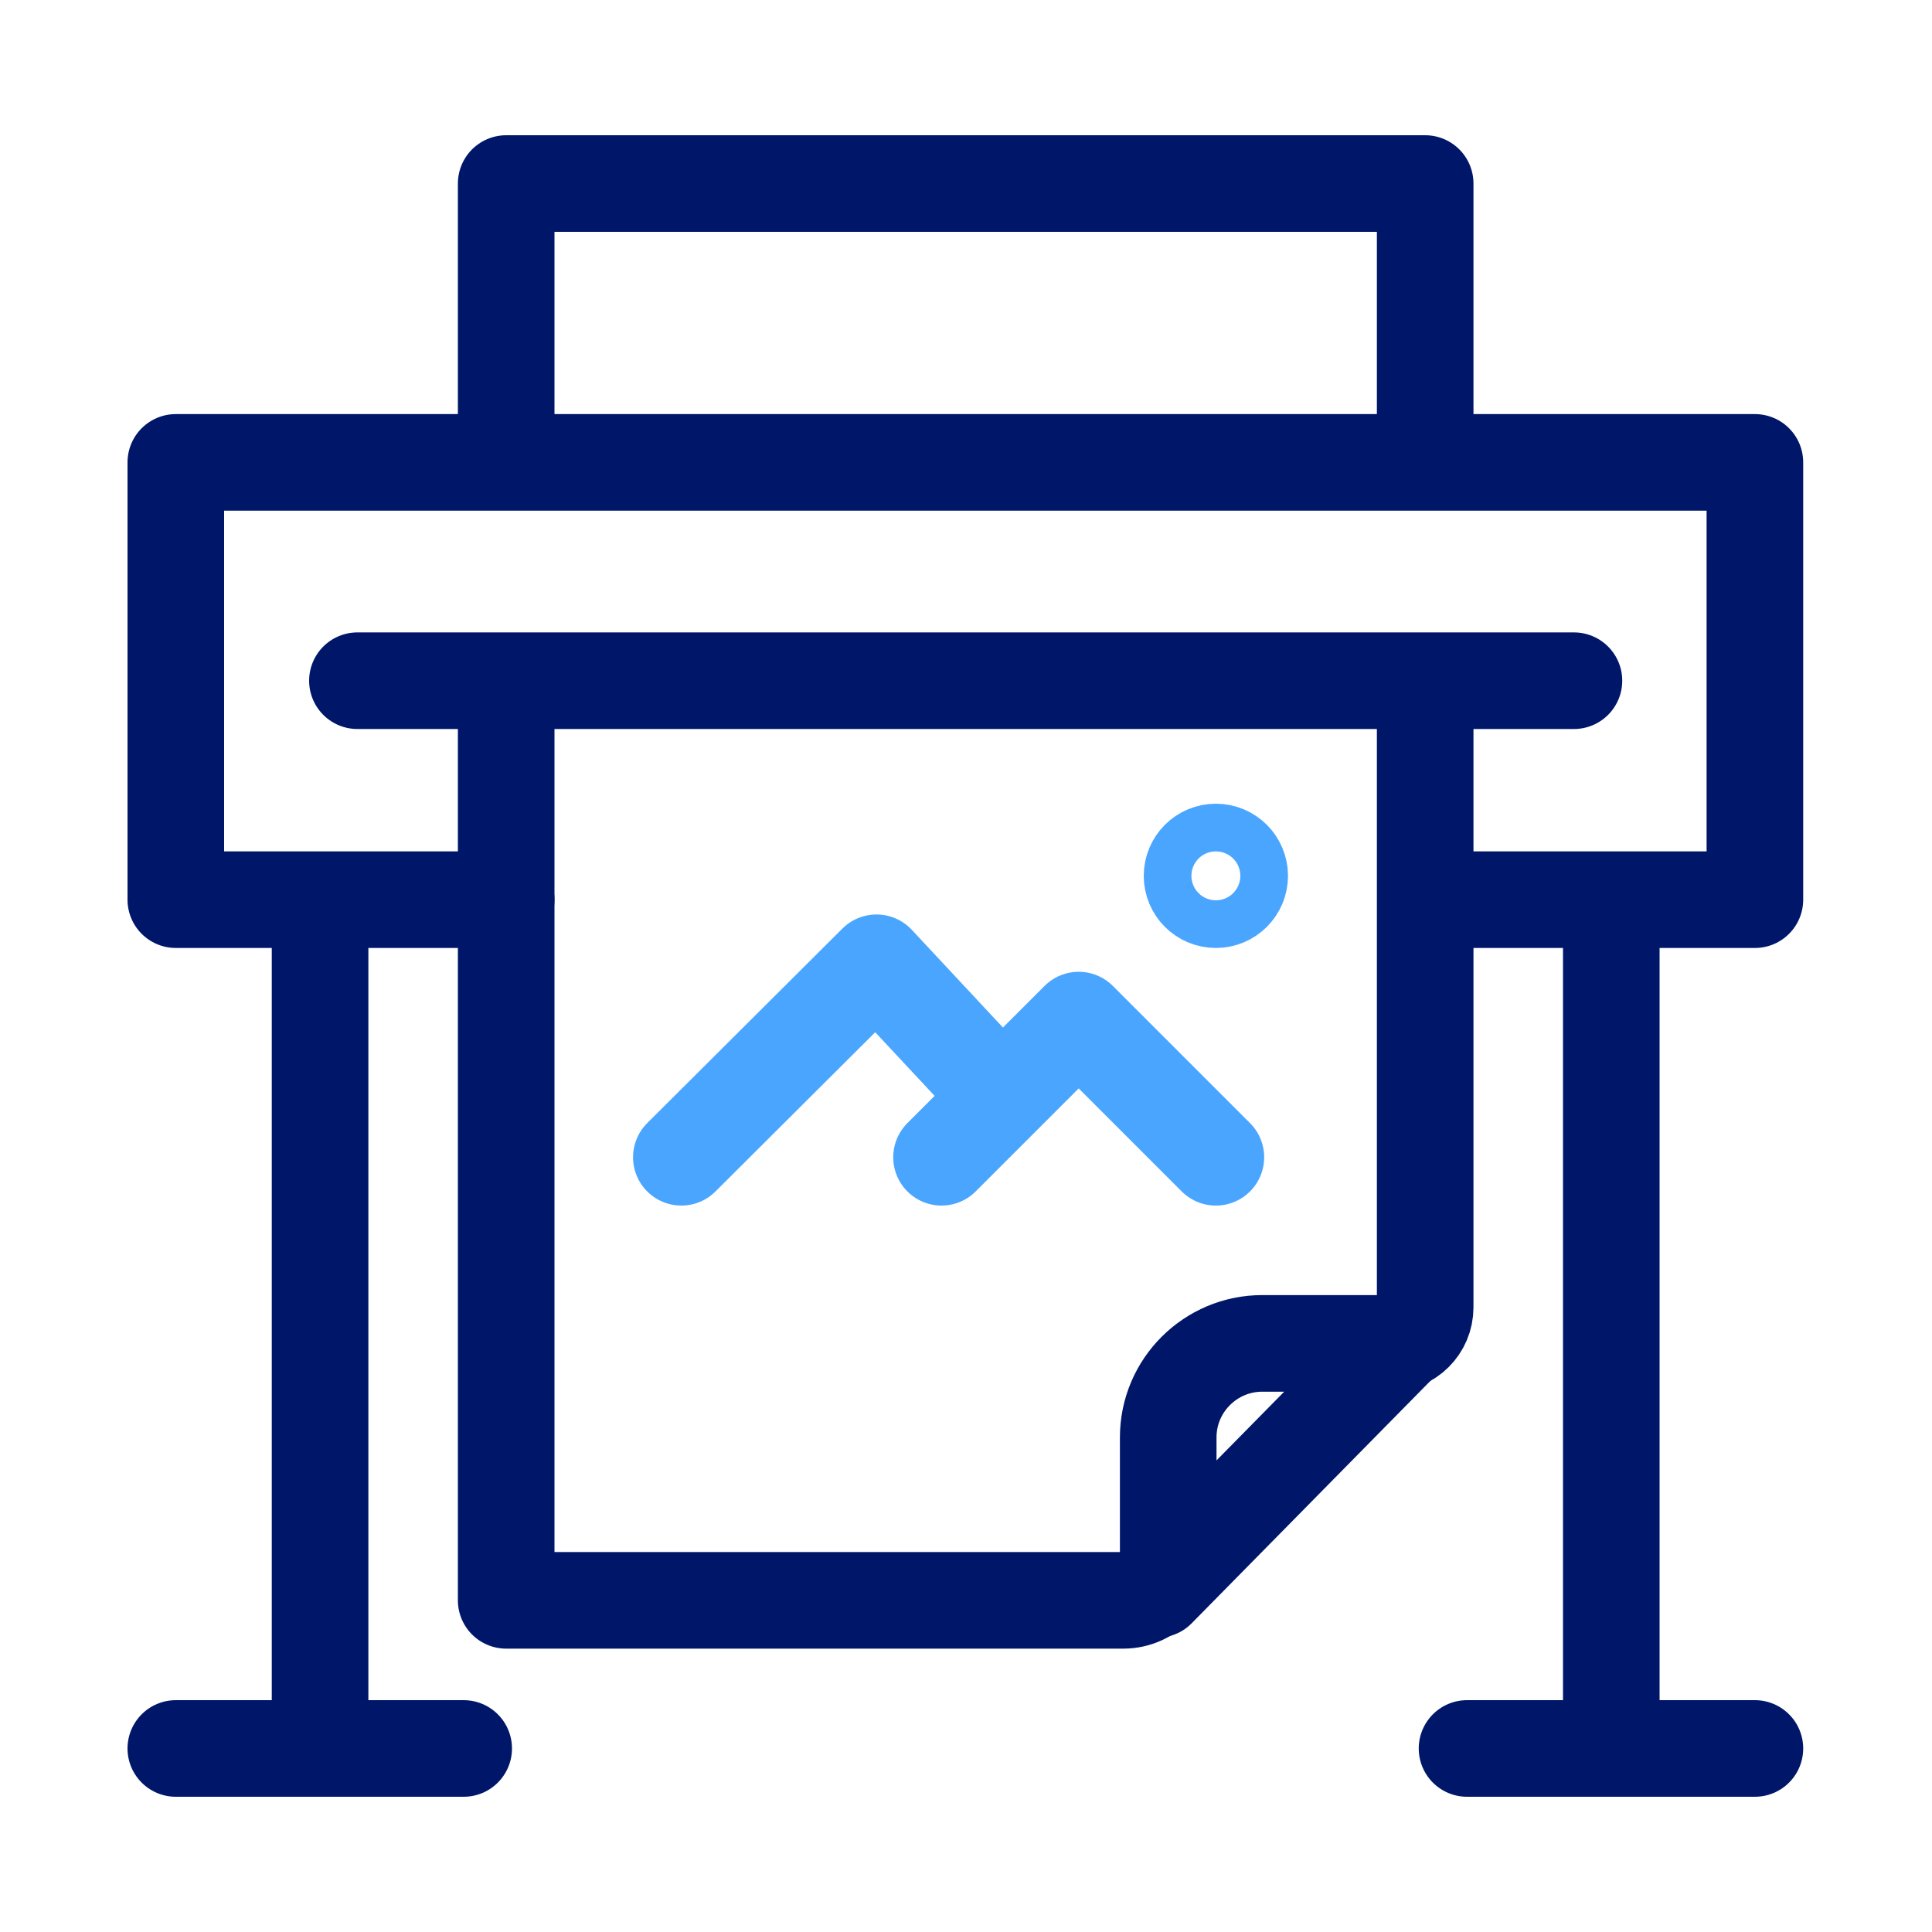 <?xml version="1.0" encoding="UTF-8"?> <svg xmlns="http://www.w3.org/2000/svg" id="Layer_1" data-name="Layer 1" viewBox="0 0 30 30"><defs><style> .cls-1 { stroke: #4aa5ff; } .cls-1, .cls-2, .cls-3 { fill: none; stroke-linejoin: round; stroke-width: 1.5px; } .cls-1, .cls-3 { stroke-linecap: round; } .cls-2, .cls-3 { stroke: #001769; } </style></defs><polyline class="cls-3" points="22.17 13.97 23.77 13.97 27.25 13.97 27.25 7.18 2.73 7.18 2.73 13.97 7.86 13.97"></polyline><polyline class="cls-2" points="7.86 6.87 7.86 2.85 22.13 2.85 22.13 6.87"></polyline><g><line class="cls-3" x1="25.02" y1="14.59" x2="25.02" y2="27.15"></line><line class="cls-3" x1="27.25" y1="27.15" x2="22.78" y2="27.15"></line></g><g><line class="cls-3" x1="4.97" y1="14.59" x2="4.97" y2="27.15"></line><line class="cls-3" x1="7.2" y1="27.15" x2="2.73" y2="27.15"></line></g><g><path class="cls-3" d="M22.13,11.24v9.06c0,.31-.25,.56-.56,.56h-1.97c-.8,0-1.46,.65-1.46,1.46v1.84c0,.18-.07,.34-.18,.46-.13,.14-.31,.23-.52,.23H7.86V11.24"></path><line class="cls-3" x1="17.97" y1="24.68" x2="21.86" y2="20.73"></line></g><line class="cls-3" x1="5.55" y1="10.57" x2="24.44" y2="10.57"></line><circle class="cls-1" cx="18.88" cy="13.6" r=".37"></circle><polyline class="cls-1" points="14.62 17.97 16.75 15.84 18.88 17.97"></polyline><polyline class="cls-1" points="10.58 17.97 13.61 14.95 15.42 16.89"></polyline></svg> 